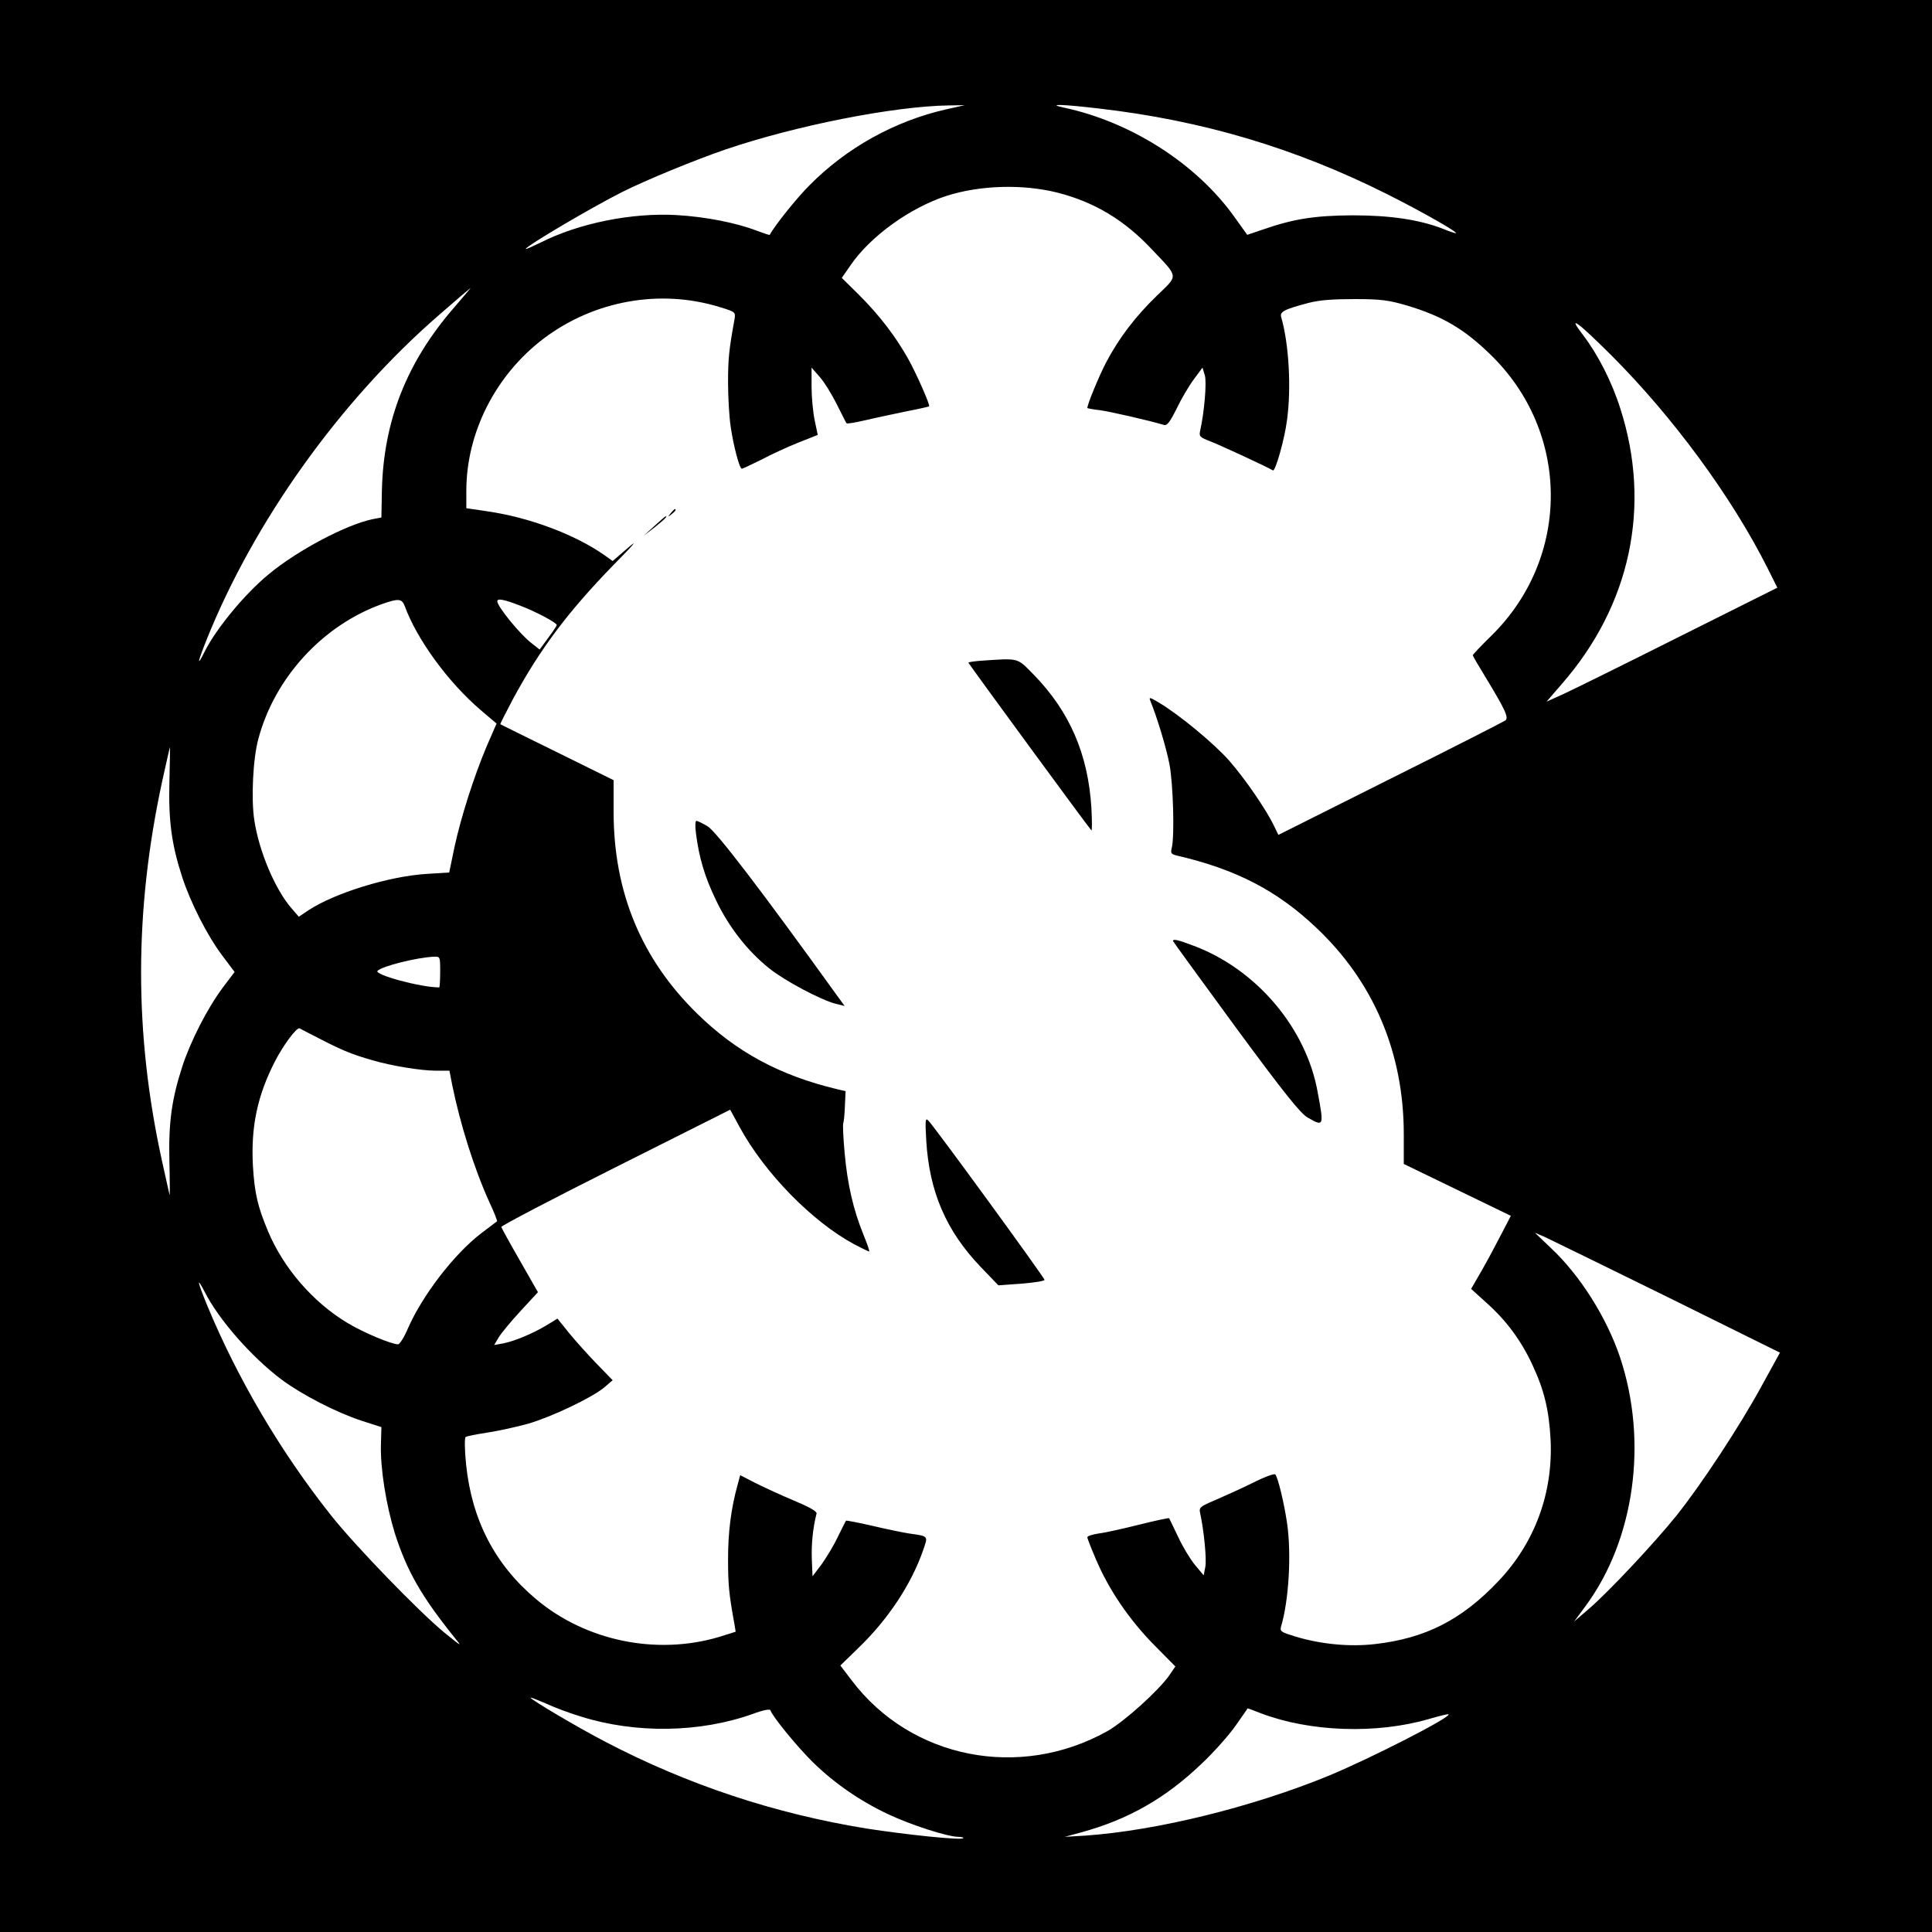 <?xml version="1.0" standalone="no"?>
<!DOCTYPE svg PUBLIC "-//W3C//DTD SVG 20010904//EN"
 "http://www.w3.org/TR/2001/REC-SVG-20010904/DTD/svg10.dtd">
<svg version="1.0" xmlns="http://www.w3.org/2000/svg"
 width="812pt" height="812pt" viewBox="0 0 812 812"
 preserveAspectRatio="xMidYMid meet">
<g transform="translate(0,812) scale(0.1,-0.1)"
fill="#000000" stroke="none">
<path d="M0 4060 l0 -4060 4060 0 4060 0 0 4060 0 4060 -4060 0 -4060 0 0
-4060z m3975 3600 c-215 -49 -417 -161 -573 -319 -55 -55 -145 -168 -167 -208
-1 -2 -26 7 -56 18 -86 33 -215 58 -334 65 -188 11 -413 -34 -574 -116 -34
-16 -61 -29 -61 -26 0 11 274 173 405 239 104 52 304 134 435 179 297 101 709
182 940 185 l65 1 -80 -18z m643 4 c435 -50 825 -166 1212 -360 151 -76 305
-164 288 -164 -4 0 -29 8 -55 19 -99 38 -220 56 -378 56 -160 -1 -248 -15
-375 -59 l-68 -23 -53 74 c-160 225 -436 401 -719 461 -73 16 -6 14 148 -4z
m-172 -354 c155 -40 280 -115 396 -239 113 -119 111 -106 22 -192 -94 -91
-161 -180 -215 -282 -31 -60 -79 -176 -79 -192 0 -1 24 -6 53 -9 43 -6 206
-43 269 -62 13 -4 25 12 53 68 19 40 52 96 72 123 l37 50 10 -33 c8 -30 -2
-153 -20 -233 -5 -23 -1 -27 43 -44 37 -14 234 -105 263 -122 10 -6 49 131 59
210 19 137 8 323 -24 433 -7 24 10 33 115 61 46 12 103 16 195 16 110 0 143
-5 218 -27 148 -44 240 -98 350 -205 338 -326 340 -854 5 -1183 -43 -42 -78
-79 -78 -82 0 -3 24 -44 54 -93 82 -135 98 -169 83 -181 -7 -5 -224 -116 -483
-245 l-471 -236 -18 37 c-31 66 -120 196 -187 273 -64 73 -210 194 -297 246
-39 23 -43 24 -36 7 27 -66 66 -193 80 -265 16 -84 22 -303 10 -352 -6 -23 -3
-27 22 -33 246 -57 419 -146 583 -301 243 -228 370 -527 370 -870 l0 -125 225
-109 225 -109 -40 -77 c-22 -43 -59 -112 -83 -154 l-44 -76 65 -59 c83 -74
145 -158 192 -259 50 -107 70 -189 77 -315 11 -224 -66 -434 -219 -595 -154
-163 -307 -241 -520 -265 -104 -12 -224 -1 -331 31 -62 19 -68 22 -63 42 33
110 44 303 26 432 -12 84 -39 197 -50 208 -4 5 -47 -11 -96 -36 -49 -24 -120
-56 -157 -72 -64 -27 -68 -31 -63 -54 16 -72 28 -194 22 -226 l-7 -36 -36 43
c-20 24 -52 77 -71 118 -20 41 -37 77 -38 79 -2 2 -58 -10 -126 -27 -68 -17
-144 -34 -170 -37 -27 -4 -48 -11 -48 -16 0 -5 17 -48 38 -97 54 -126 139
-250 242 -355 l90 -91 -26 -38 c-46 -65 -188 -193 -260 -234 -369 -206 -825
-116 -1074 213 l-48 63 75 73 c126 121 224 270 273 412 21 61 24 58 -60 70
-25 4 -94 18 -153 32 -60 14 -110 23 -111 22 -2 -2 -17 -33 -35 -69 -17 -36
-48 -87 -68 -115 l-38 -50 -3 73 c-2 61 4 128 20 191 2 9 -32 28 -97 55 -55
23 -128 57 -162 74 l-62 32 -11 -41 c-28 -101 -40 -200 -40 -312 0 -108 4
-148 27 -274 l5 -31 -70 -22 c-263 -78 -560 -17 -769 159 -173 145 -270 333
-294 566 -6 59 -7 111 -2 115 4 4 46 12 92 19 46 7 123 24 170 37 100 29 270
110 321 153 l35 30 -66 68 c-36 37 -89 96 -116 129 l-50 62 -44 -27 c-58 -35
-134 -67 -183 -77 l-39 -7 19 32 c11 18 52 68 92 111 l73 79 -76 133 c-42 73
-77 137 -78 141 -1 5 215 118 480 251 l482 242 38 -70 c106 -196 307 -401 484
-496 31 -16 59 -30 62 -30 3 0 -8 32 -24 71 -43 106 -67 211 -79 343 -6 65 -8
121 -6 125 2 3 6 35 7 71 l3 64 -35 8 c-242 58 -425 157 -589 318 -234 229
-351 510 -351 848 l0 133 -237 117 c-130 64 -238 117 -239 118 -2 0 22 47 52
104 115 213 233 370 428 570 82 83 101 106 57 68 l-65 -56 -35 25 c-124 87
-317 159 -492 184 l-88 13 0 73 c0 245 123 487 325 640 212 160 490 210 741
132 66 -20 66 -21 61 -52 -23 -126 -27 -165 -27 -265 0 -62 5 -146 11 -185 12
-82 37 -177 47 -177 3 0 40 17 82 38 41 22 111 54 156 72 l81 32 -13 62 c-7
33 -13 97 -13 141 l0 80 34 -39 c19 -21 51 -73 72 -115 21 -42 39 -78 41 -80
1 -3 37 3 80 13 42 10 119 26 171 37 52 10 95 20 96 21 5 6 -53 137 -88 200
-53 94 -120 182 -205 267 l-74 73 36 52 c84 123 251 243 405 293 142 45 320
50 467 13z m-2537 -482 c-200 -230 -298 -479 -304 -773 l-2 -110 -37 -7 c-111
-23 -317 -132 -436 -231 -100 -82 -220 -227 -269 -324 -34 -69 -32 -50 6 45
200 500 562 1007 978 1368 71 62 131 113 133 114 1 0 -30 -37 -69 -82z m4862
-200 c261 -261 508 -597 659 -898 l40 -80 -412 -206 c-227 -114 -446 -222
-485 -240 l-73 -33 63 73 c290 331 379 749 247 1159 -36 114 -95 228 -156 308
-69 90 -26 59 117 -83z m-5070 -1055 c51 -140 182 -320 320 -438 l66 -56 -40
-92 c-54 -127 -110 -302 -137 -428 l-22 -106 -96 -6 c-158 -10 -385 -80 -496
-153 l-40 -27 -32 37 c-68 79 -135 237 -155 368 -14 89 -6 260 17 343 69 258
271 477 519 566 70 25 84 23 96 -8z m484 2 c64 -24 155 -72 155 -82 0 -3 -16
-27 -36 -54 l-36 -49 -33 26 c-47 35 -145 155 -145 177 0 13 28 8 95 -18z
m-1473 -743 c-4 -162 9 -261 54 -399 35 -107 105 -245 168 -329 l52 -69 -52
-69 c-63 -85 -134 -224 -168 -329 -45 -139 -58 -237 -54 -400 2 -81 2 -144 1
-140 -1 5 -16 69 -32 143 -118 537 -117 1053 1 1598 17 78 32 142 32 142 1 0
0 -66 -2 -148z m1138 -797 c0 -36 -2 -65 -4 -65 -78 0 -277 54 -259 70 21 20
166 56 236 59 27 1 27 1 27 -64z m-500 -284 c89 -46 134 -64 215 -87 81 -24
206 -44 267 -44 l57 0 11 -57 c34 -168 93 -355 157 -496 20 -42 34 -79 32 -80
-2 -2 -32 -24 -66 -50 -113 -86 -247 -260 -308 -399 -16 -38 -35 -68 -42 -68
-28 0 -147 50 -213 90 -145 87 -268 230 -333 384 -44 105 -57 160 -64 276 -9
165 19 296 93 440 35 68 91 143 103 138 3 -2 44 -23 91 -47z m5658 -1082 l473
-234 -77 -140 c-92 -169 -254 -415 -358 -545 -95 -118 -283 -318 -367 -391
l-63 -54 48 65 c206 279 263 691 145 1045 -56 167 -168 345 -291 460 l-67 64
42 -18 c23 -11 255 -124 515 -252z m-6148 22 c59 -117 197 -274 323 -369 88
-65 230 -138 336 -173 l84 -27 -2 -73 c-3 -101 22 -255 59 -375 51 -158 111
-263 250 -436 34 -41 32 -40 -43 21 -108 89 -373 363 -474 490 -211 265 -394
575 -522 884 -41 100 -47 127 -11 58z m1580 -1785 c231 -73 502 -69 725 11 43
16 71 21 73 15 8 -26 113 -154 178 -218 91 -89 198 -163 317 -219 95 -45 250
-95 295 -95 14 0 23 -3 20 -6 -9 -9 -240 15 -407 41 -387 63 -751 184 -1096
364 -119 62 -315 178 -315 186 0 2 28 -9 63 -24 34 -16 100 -41 147 -55z
m2860 13 c206 -78 484 -88 705 -24 44 13 81 22 83 20 12 -12 -325 -184 -503
-258 -322 -132 -723 -231 -1025 -252 l-85 -5 70 19 c197 54 354 143 507 290
49 46 113 118 141 158 28 40 51 73 51 73 1 0 26 -9 56 -21z"/>
<path d="M2819 5963 c-13 -16 -12 -17 4 -4 16 13 21 21 13 21 -2 0 -10 -8 -17
-17z"/>
<path d="M2750 5909 l-45 -41 48 37 c41 33 53 45 45 45 -2 0 -23 -18 -48 -41z"/>
<path d="M4123 5343 c-29 -2 -53 -6 -53 -8 0 -4 508 -697 517 -705 3 -3 3 40
0 95 -14 225 -91 404 -242 559 -72 73 -59 70 -222 59z"/>
<path d="M2925 4618 c13 -103 37 -184 85 -283 55 -114 132 -212 223 -285 65
-52 215 -132 280 -149 l37 -9 -30 41 c-324 450 -511 694 -546 714 -21 13 -43
23 -47 23 -5 0 -6 -24 -2 -52z"/>
<path d="M4930 4165 c0 -2 119 -165 263 -362 204 -277 273 -363 303 -380 68
-39 69 -38 42 107 -48 269 -257 516 -521 615 -66 25 -87 30 -87 20z"/>
<path d="M3893 3325 c13 -213 83 -377 227 -528 l76 -79 97 7 c53 4 97 11 97
16 0 9 -462 643 -488 669 -13 13 -14 4 -9 -85z"/>
</g>
</svg>

